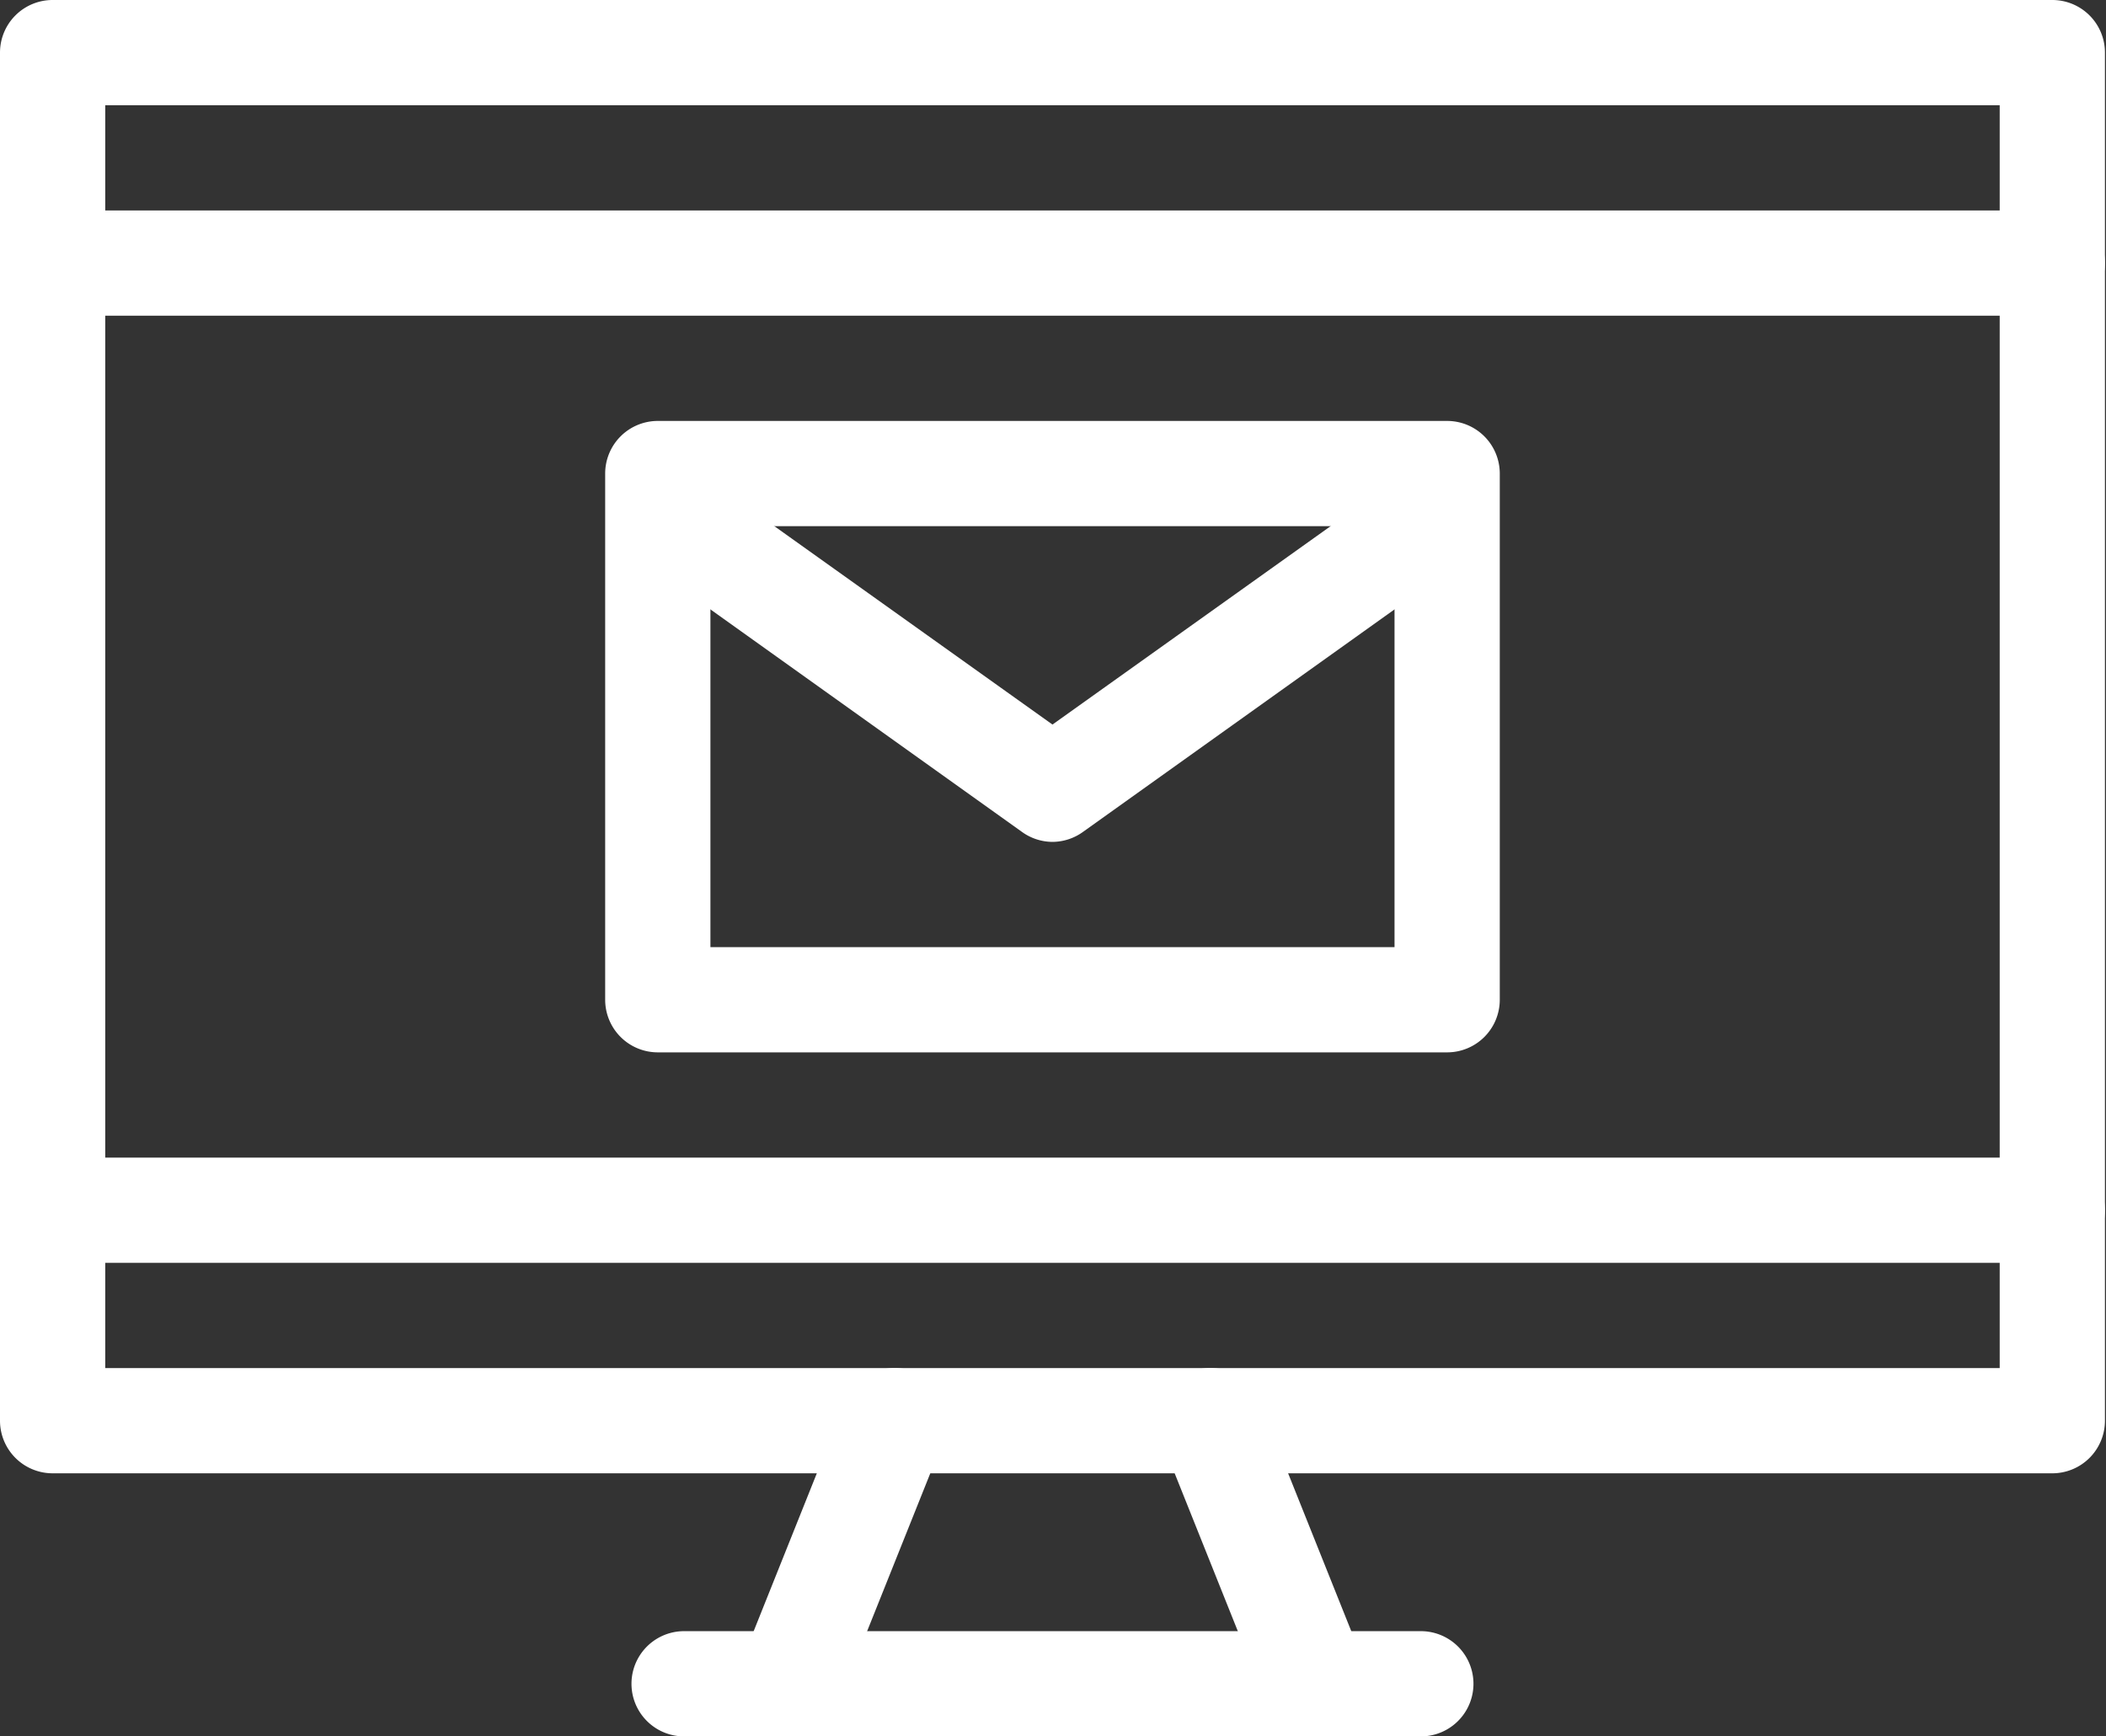 <svg xmlns="http://www.w3.org/2000/svg" viewBox="0 0 40.02 33"><rect x="0" y="0" width="40.02" height="33" fill="#333333" stroke="none"/><defs><style>.cls-1{fill:#fff;}</style></defs><g id="レイヤー_2" data-name="レイヤー 2"><g id="レイヤー_3" data-name="レイヤー 3"><path class="cls-1" d="M39,28H1a1,1,0,0,1-1-1V1A1,1,0,0,1,1,0H39a1,1,0,0,1,1,1V27A1,1,0,0,1,39,28ZM2,26H38V2H2Z"/><path class="cls-1" d="M39,6H1A1,1,0,0,1,1,4H39a1,1,0,0,1,0,2Z"/><path class="cls-1" d="M39,24H1a1,1,0,0,1,0-2H39a1,1,0,0,1,0,2Z"/><path class="cls-1" d="M27,33H13a1,1,0,1,1,0-2H27a1,1,0,0,1,0,2Z"/><path class="cls-1" d="M15,33a1,1,0,0,1-.37-.07,1,1,0,0,1-.56-1.3l2-5a1,1,0,0,1,1.86.74l-2,5A1,1,0,0,1,15,33Z"/><path class="cls-1" d="M25,33a1,1,0,0,1-.93-.63l-2-5a1,1,0,1,1,1.86-.74l2,5a1,1,0,0,1-.56,1.3A1,1,0,0,1,25,33Z"/><path class="cls-1" d="M27.5,20h-15a1,1,0,0,1-1-1V9a1,1,0,0,1,1-1h15a1,1,0,0,1,1,1V19A1,1,0,0,1,27.5,20Zm-14-2h13V10h-13Z"/><path class="cls-1" d="M20,16a1,1,0,0,1-.58-.19l-7-5,1.16-1.62L20,13.77l6.42-4.58,1.16,1.62-7,5A1,1,0,0,1,20,16Z"/></g></g></svg>